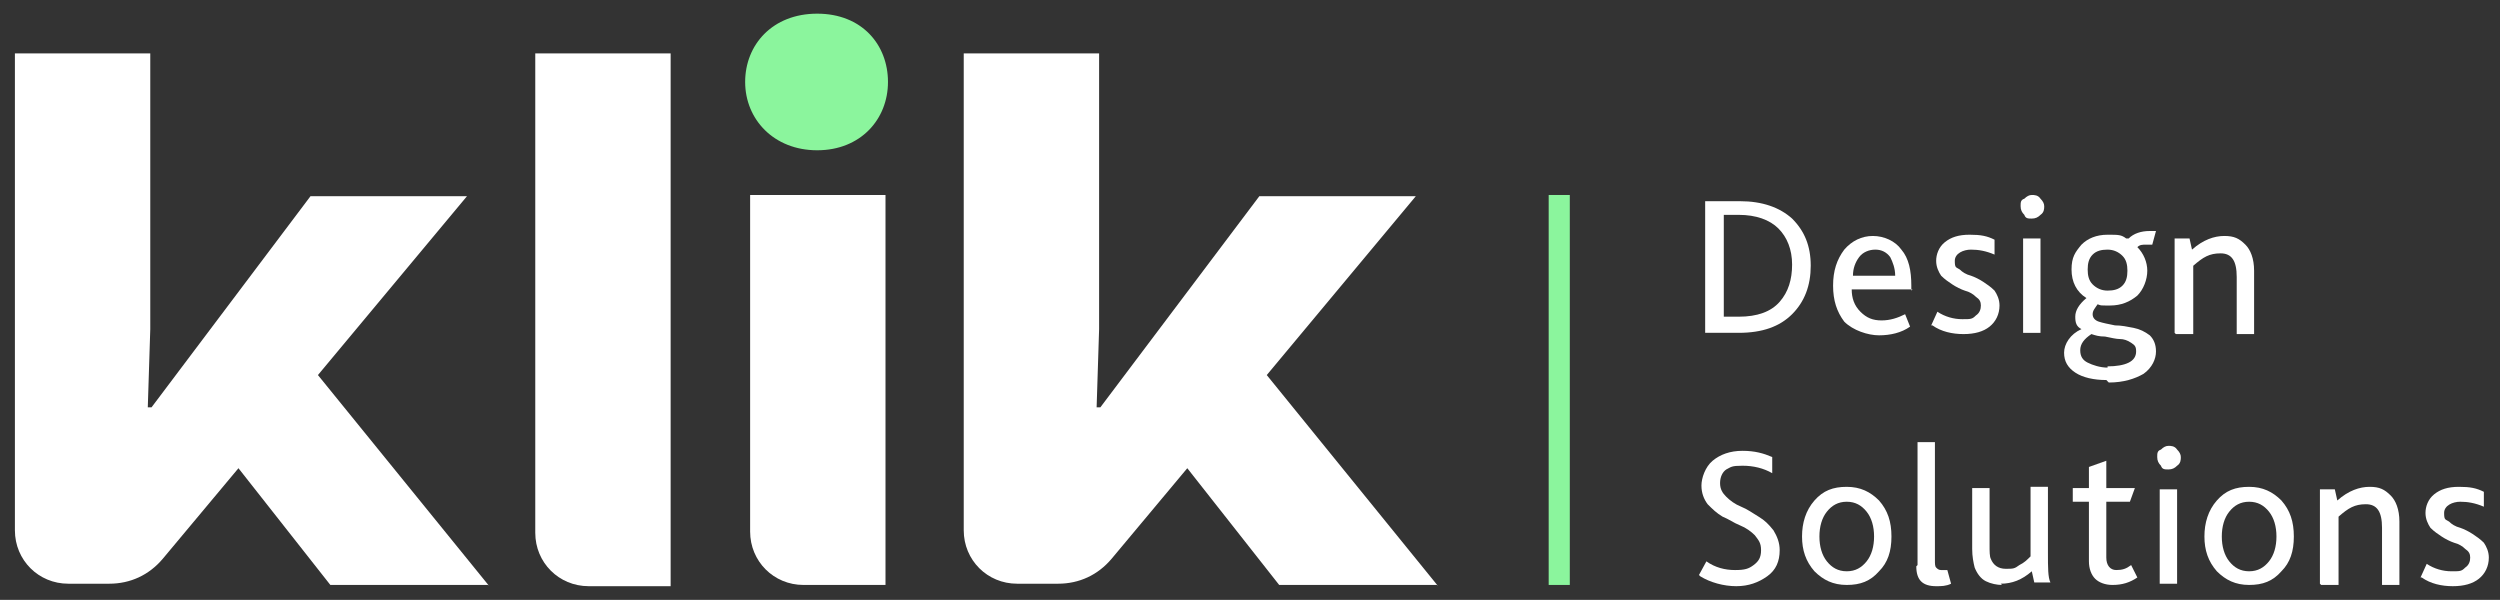 <svg xmlns="http://www.w3.org/2000/svg" viewBox="0 0 201.3 48.3"><rect x="0" y="0" width="201.3" height="48.3" fill="#333333" stroke="none"/><defs><style>      .cls-1 {        fill: #fff;      }      .cls-2 {        fill: #8bf59d;      }    </style></defs><g><g id="Capa_1"><g><path class="cls-1" d="M43.1,42.8V4.3h10.9v42.9h-6.6c-2.4,0-4.3-1.9-4.3-4.3Z"></path><path class="cls-2" d="M60,6.6c0-3,2.2-5.5,5.8-5.5s5.7,2.5,5.7,5.5-2.2,5.5-5.7,5.5-5.8-2.5-5.8-5.5Z"></path><path class="cls-1" d="M60.4,42.8V15.7h10.9v31.4h-6.6c-2.4,0-4.3-1.9-4.3-4.3Z"></path><path class="cls-1" d="M115.7,47.1h-12.7l-7.4-9.4-6.1,7.3c-1.1,1.3-2.6,2-4.3,2h-3.3c-2.4,0-4.3-1.9-4.3-4.3V4.3h10.9v22.2l-.2,6.3h.3l12.8-17h12.6l-12,14.4,13.8,17Z"></path><path class="cls-1" d="M39.3,47.1h-12.7l-7.4-9.4-6.1,7.3c-1.1,1.3-2.6,2-4.3,2h-3.3c-2.4,0-4.3-1.9-4.3-4.3V4.3h10.9v22.2l-.2,6.3h.3l12.8-17h12.6l-12,14.4,13.8,17Z"></path><rect class="cls-2" x="124.7" y="15.7" width="1.7" height="31.4"></rect><g><path class="cls-1" d="M137.3,26.8v-10.6h2.8c1.8,0,3.2.5,4.2,1.4,1,1,1.5,2.2,1.5,3.8s-.5,2.9-1.5,3.9c-1,1-2.4,1.5-4.3,1.5h-2.7ZM138.7,25.5h1.3c1.5,0,2.6-.4,3.3-1.2.7-.8,1-1.8,1-3s-.4-2.2-1.1-2.9c-.7-.7-1.8-1.1-3.2-1.1h-1.2v8.2Z"></path><path class="cls-1" d="M154,23.3h-4.9c0,.7.2,1.3.7,1.8s1,.7,1.7.7,1.3-.2,1.9-.5l.4,1c-.7.5-1.6.7-2.5.7s-2.1-.4-2.8-1.1c-.6-.8-.9-1.7-.9-2.9s.3-2.1.9-2.9c.6-.7,1.4-1.1,2.3-1.1s1.8.4,2.3,1.1c.6.7.8,1.7.8,2.9v.4ZM149.1,22.2h3.5c0-.6-.2-1.1-.4-1.5-.3-.4-.7-.6-1.2-.6s-1,.2-1.3.6c-.3.4-.5.9-.5,1.5Z"></path><path class="cls-1" d="M155.5,26.2l.5-1.1c.6.4,1.3.6,2,.6s.8,0,1.1-.3c.3-.2.4-.5.4-.8s-.1-.5-.4-.7c-.2-.2-.5-.4-.9-.5-.3-.1-.7-.3-1-.5-.3-.2-.6-.4-.9-.7-.2-.3-.4-.7-.4-1.2s.2-1.1.7-1.5c.5-.4,1.1-.6,2-.6s1.4.1,2,.4v1.2c-.7-.3-1.3-.4-1.9-.4s-1.3.3-1.3.9.1.5.4.7c.2.2.5.4.9.5.3.1.7.3,1,.5.3.2.6.4.9.7.2.3.4.7.4,1.2,0,.7-.3,1.3-.8,1.7-.5.4-1.2.6-2.1.6s-1.8-.2-2.5-.7Z"></path><path class="cls-1" d="M163.6,17.6c-.3,0-.5,0-.6-.3-.2-.2-.3-.4-.3-.7s0-.5.3-.6c.2-.2.4-.3.6-.3s.5,0,.7.3c.2.2.3.4.3.6s0,.5-.3.7c-.2.2-.4.3-.7.3ZM162.9,26.8v-7.6h1.4v7.6h-1.4Z"></path><path class="cls-1" d="M169.6,30.6c-1,0-1.9-.2-2.5-.6-.6-.4-.9-.9-.9-1.6s.5-1.5,1.4-1.9c-.4-.2-.5-.5-.5-1s.3-1,.9-1.5c-.8-.5-1.2-1.3-1.2-2.3s.3-1.4.8-2c.5-.5,1.2-.8,2.1-.8s1.1,0,1.5.3c0,0,.1,0,.2,0,.4-.4,1-.6,1.7-.6s.3,0,.5,0l-.3,1.1c-.1,0-.3,0-.5,0-.3,0-.5,0-.7.2.5.5.8,1.2.8,1.9s-.3,1.5-.8,2c-.6.5-1.3.8-2.2.8s-.7,0-1-.1c-.2.3-.4.5-.4.8s.2.5.5.6c.3.1.8.2,1.3.3.5,0,1,.1,1.5.2.5.1.9.3,1.3.6.3.3.5.7.5,1.3s-.3,1.3-1,1.8c-.7.4-1.6.7-2.8.7ZM169.7,29.5c.7,0,1.3-.1,1.7-.3.4-.2.6-.5.6-.9s-.1-.5-.4-.7c-.3-.2-.6-.3-.9-.3-.3,0-.7-.1-1.2-.2-.5,0-.8-.1-1.1-.2-.6.4-.9.8-.9,1.3s.2.8.6,1c.4.2,1,.4,1.6.4ZM169.7,23.4c.5,0,.9-.1,1.2-.4.3-.3.4-.7.4-1.2s-.1-.9-.4-1.2c-.3-.3-.7-.5-1.2-.5s-.9.1-1.2.4c-.3.3-.4.7-.4,1.2s.1.9.4,1.2c.3.3.7.5,1.2.5Z"></path><path class="cls-1" d="M175.1,26.8v-7.6h1.2l.2.9c.9-.8,1.8-1.1,2.6-1.1s1.2.2,1.7.7c.4.4.7,1.1.7,2.1v5.1h-1.4v-4.6c0-1.3-.4-1.9-1.3-1.9s-1.4.3-2.2,1v5.5h-1.4Z"></path><path class="cls-1" d="M136.8,46.3l.6-1.1c.7.5,1.5.7,2.3.7s1.1-.1,1.5-.4c.4-.3.6-.6.6-1.2s-.2-.8-.5-1.2c-.3-.3-.7-.6-1.2-.8-.5-.2-.9-.5-1.4-.7-.5-.3-.8-.6-1.2-1-.3-.4-.5-.9-.5-1.5s.3-1.5.9-2c.6-.5,1.4-.8,2.4-.8s1.7.2,2.4.5v1.3c-.7-.4-1.5-.6-2.4-.6s-.9.1-1.3.3c-.3.2-.5.6-.5,1.1s.2.8.5,1.1c.3.3.7.6,1.2.8.5.2.9.5,1.4.8.5.3.8.6,1.2,1.1.3.5.5,1,.5,1.6,0,.9-.3,1.6-1,2.1-.7.5-1.5.8-2.5.8s-2.1-.3-2.9-.8Z"></path><path class="cls-1" d="M151.3,46c-.7.8-1.5,1.1-2.6,1.1s-1.9-.4-2.6-1.1c-.7-.8-1-1.7-1-2.8s.3-2.1,1-2.9c.7-.8,1.5-1.1,2.6-1.1s1.9.4,2.6,1.1c.7.8,1,1.7,1,2.9s-.3,2.1-1,2.8ZM148.7,46c.7,0,1.2-.3,1.6-.8.4-.5.6-1.2.6-2s-.2-1.5-.6-2c-.4-.5-.9-.8-1.6-.8s-1.2.3-1.6.8c-.4.5-.6,1.2-.6,2s.2,1.5.6,2c.4.5.9.8,1.6.8Z"></path><path class="cls-1" d="M154.4,45.5v-9.9h1.4v9.5c0,.3,0,.5.1.6s.2.2.4.2.3,0,.5,0l.3,1.1c-.4.2-.8.2-1.2.2-1.1,0-1.6-.5-1.6-1.6Z"></path><path class="cls-1" d="M161.2,47.1c-.4,0-.9-.1-1.3-.3-.4-.2-.7-.6-.9-1.1-.1-.4-.2-.9-.2-1.5v-4.9h1.4v4.6c0,.5,0,.9.1,1.1.2.5.6.8,1.2.8s.7,0,1.1-.3c.4-.2.6-.4.9-.7v-5.6h1.4v5.3c0,1.2,0,2,.2,2.4h-1.3l-.2-.9c-.8.7-1.6,1-2.5,1Z"></path><path class="cls-1" d="M170.1,47.1c-.6,0-1.1-.2-1.4-.5-.3-.3-.5-.8-.5-1.4v-4.8h-1.3v-1.1h1.3v-1.7l1.4-.5v2.2h2.3l-.4,1.1h-1.9v4.5c0,.6.3,1,.8,1s.8-.1,1.2-.4l.5,1c-.6.4-1.2.6-2,.6Z"></path><path class="cls-1" d="M174.6,37.8c-.3,0-.5,0-.6-.3-.2-.2-.3-.4-.3-.7s0-.5.3-.6c.2-.2.4-.3.6-.3s.5,0,.7.3c.2.2.3.4.3.6s0,.5-.3.7c-.2.2-.4.3-.7.3ZM173.9,47v-7.6h1.4v7.6h-1.4Z"></path><path class="cls-1" d="M183.7,46c-.7.8-1.5,1.1-2.6,1.1s-1.9-.4-2.6-1.1c-.7-.8-1-1.7-1-2.8s.3-2.1,1-2.9c.7-.8,1.5-1.1,2.6-1.1s1.9.4,2.6,1.1c.7.8,1,1.7,1,2.9s-.3,2.1-1,2.8ZM181.1,46c.7,0,1.2-.3,1.6-.8.4-.5.6-1.2.6-2s-.2-1.5-.6-2c-.4-.5-.9-.8-1.6-.8s-1.2.3-1.6.8c-.4.5-.6,1.2-.6,2s.2,1.5.6,2c.4.5.9.8,1.6.8Z"></path><path class="cls-1" d="M186.8,47v-7.6h1.2l.2.9c.9-.8,1.8-1.1,2.6-1.1s1.2.2,1.7.7c.4.4.7,1.1.7,2.1v5.1h-1.4v-4.6c0-1.3-.4-1.9-1.3-1.9s-1.4.3-2.2,1v5.5h-1.4Z"></path><path class="cls-1" d="M194.9,46.5l.5-1.1c.6.4,1.3.6,2,.6s.8,0,1.1-.3c.3-.2.4-.5.4-.8s-.1-.5-.4-.7c-.2-.2-.5-.4-.9-.5-.3-.1-.7-.3-1-.5-.3-.2-.6-.4-.9-.7-.2-.3-.4-.7-.4-1.2s.2-1.1.7-1.5c.5-.4,1.1-.6,2-.6s1.4.1,2,.4v1.2c-.7-.3-1.3-.4-1.9-.4s-1.3.3-1.3.9.1.5.4.7c.2.2.5.4.9.5.3.1.7.3,1,.5.3.2.6.4.9.7.2.3.4.7.4,1.2,0,.7-.3,1.3-.8,1.7-.5.4-1.2.6-2.1.6s-1.8-.2-2.5-.7Z"></path></g></g></g></g></svg>